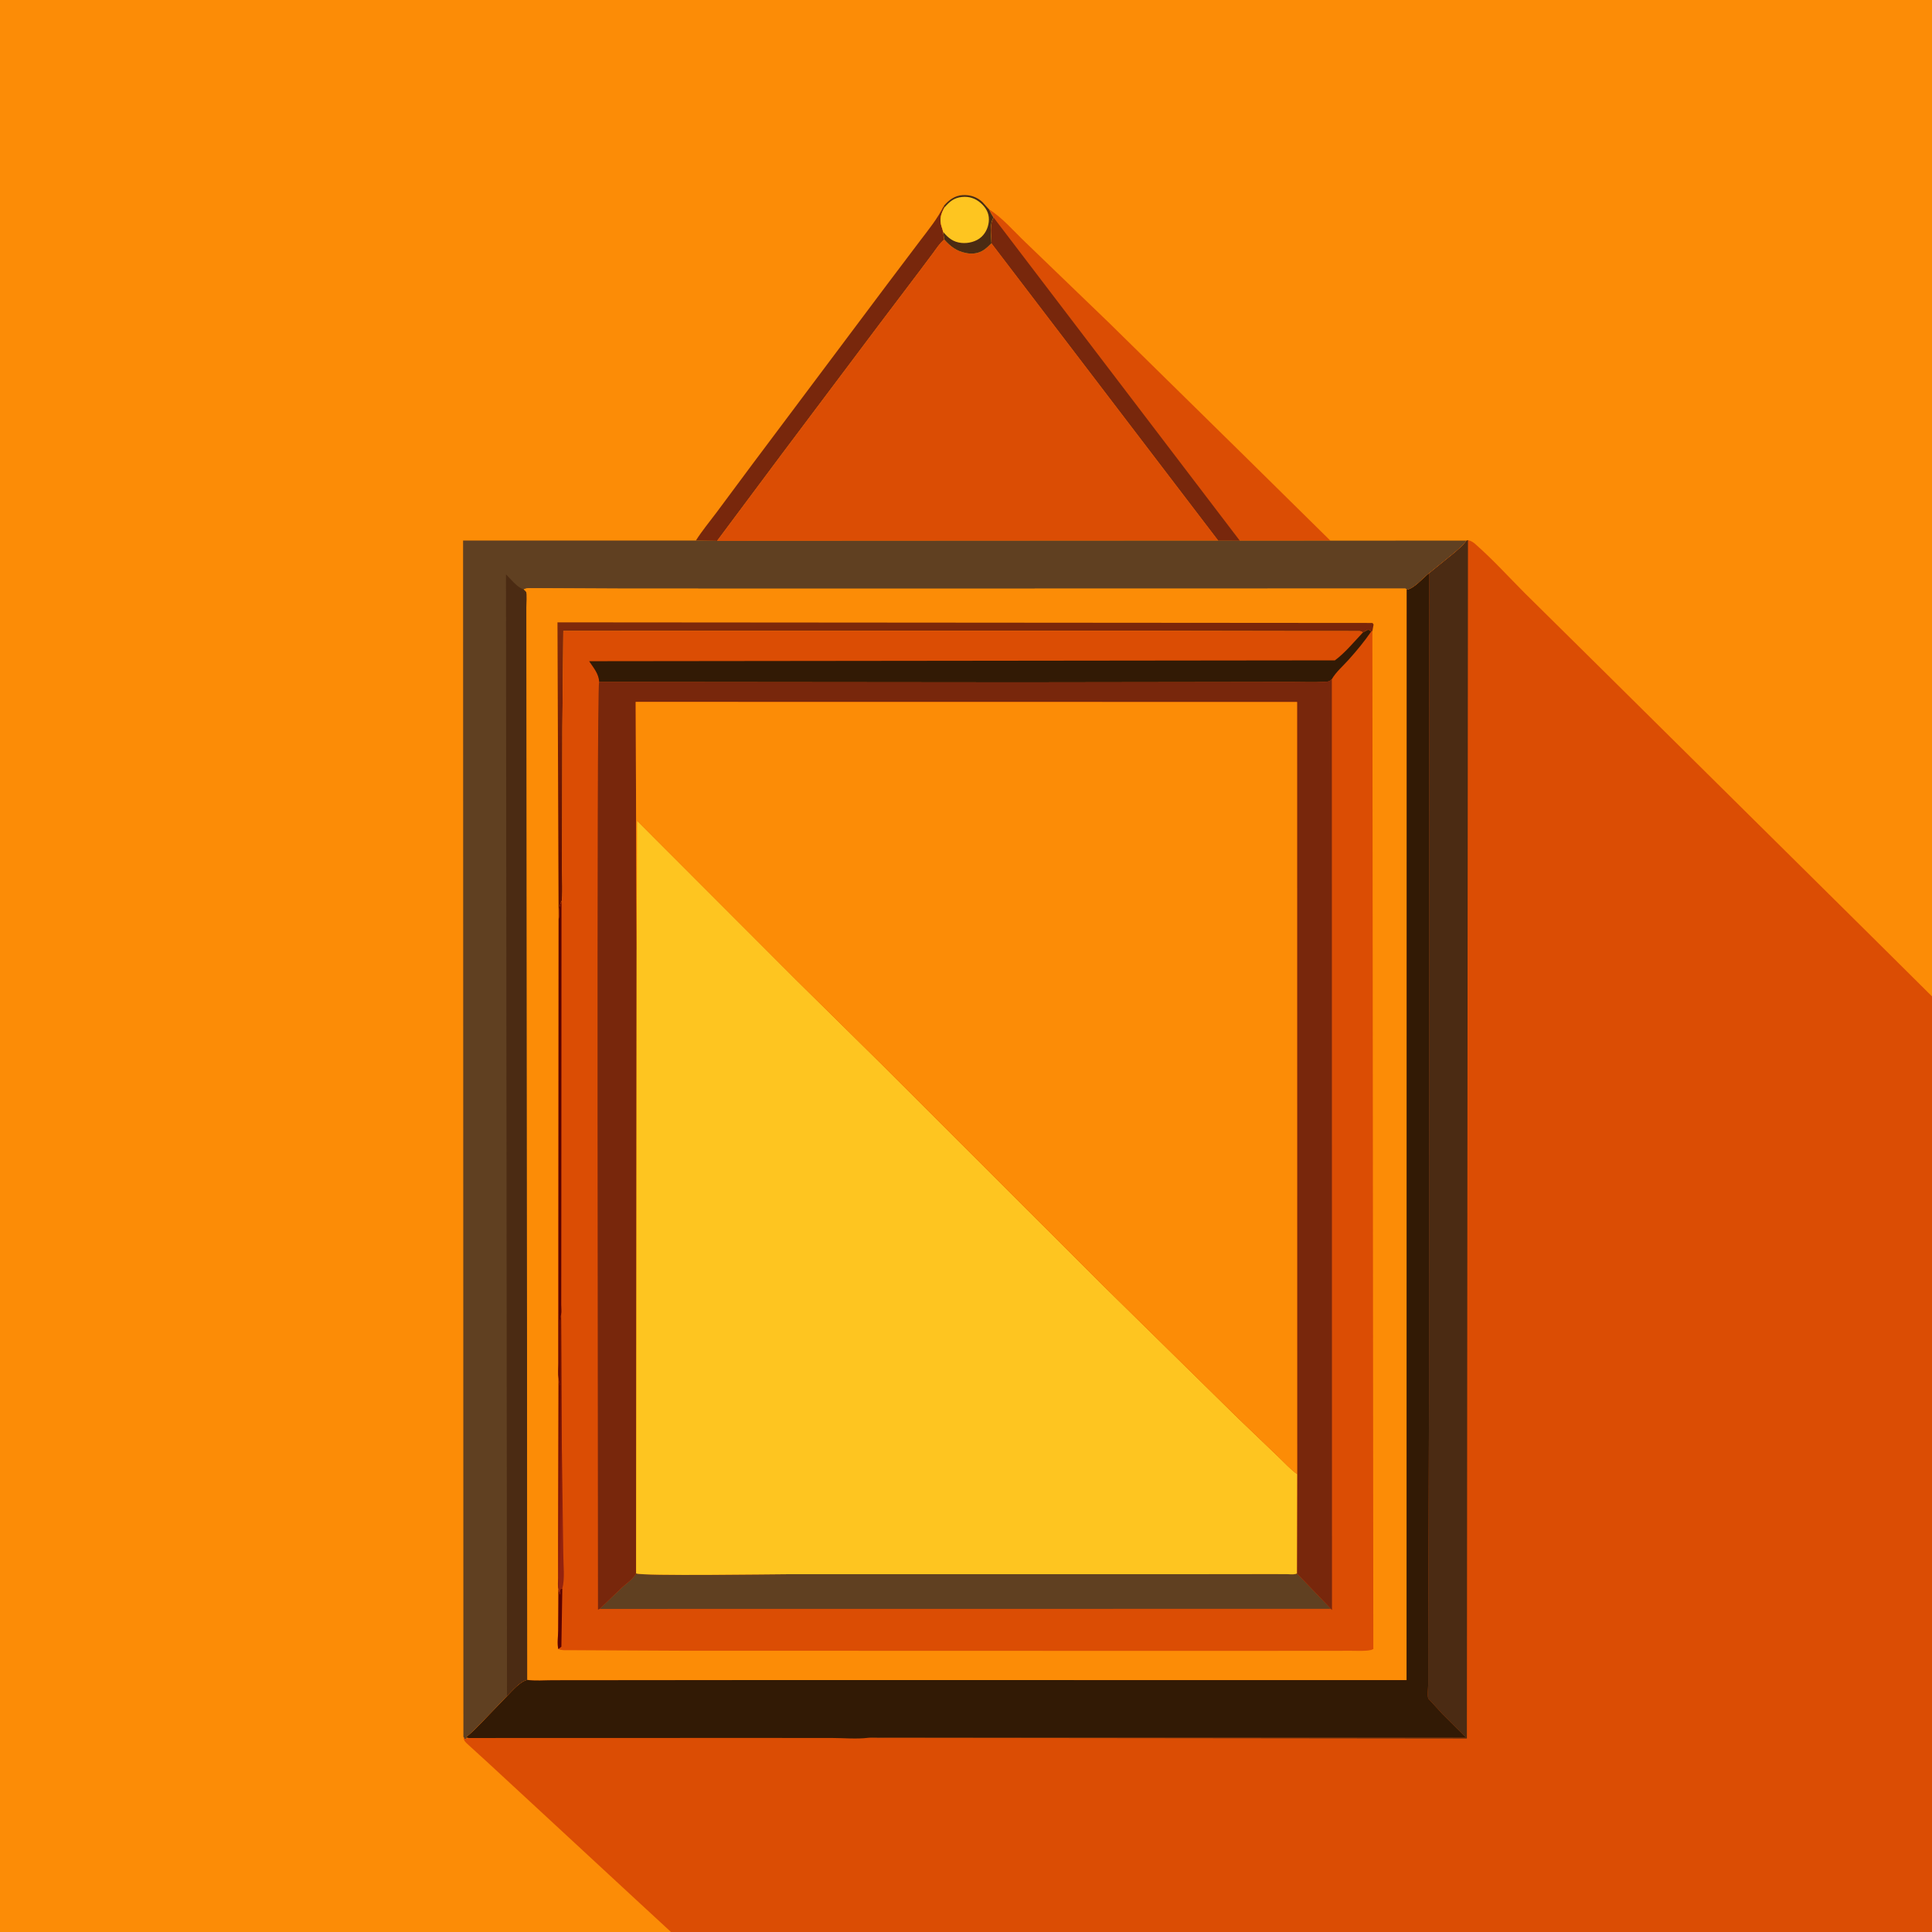 <svg version="1.1" xmlns="http://www.w3.org/2000/svg" style="display: block;" viewBox="0 0 2048 2048" width="1024" height="1024">
<defs>
	<linearGradient id="Gradient1" gradientUnits="userSpaceOnUse" x1="1026.86" y1="896.374" x2="1015.35" y2="641.895">
		<stop class="stop0" offset="0" stop-opacity="1" stop-color="rgb(96,13,0)"/>
		<stop class="stop1" offset="1" stop-opacity="1" stop-color="rgb(127,42,11)"/>
	</linearGradient>
	<linearGradient id="Gradient2" gradientUnits="userSpaceOnUse" x1="588.487" y1="1579.32" x2="597.513" y2="1579.68">
		<stop class="stop0" offset="0" stop-opacity="1" stop-color="rgb(104,10,0)"/>
		<stop class="stop1" offset="1" stop-opacity="1" stop-color="rgb(148,35,14)"/>
	</linearGradient>
</defs>
<path transform="translate(0,0)" fill="rgb(252,140,6)" d="M 711.287 2048 L -0 2048 L -0 -0 L 2048 0 L 2048 1056.2 L 2048 2048 L 711.287 2048 z"/>
<path transform="translate(0,0)" fill="rgb(120,39,12)" d="M 1000.49 218.209 L 1001.28 219.789 C 997.556 226.369 995.691 231.966 997.877 239.504 C 998.494 241.632 999.309 243.588 999.763 245.765 L 1000.99 253.924 C 996.126 257.853 992.897 263.085 989.216 268.074 L 974.766 287.387 L 930.766 345.571 L 829.041 481 L 760.132 573.376 L 737.643 573.009 C 744.147 562.742 752.27 552.957 759.576 543.203 L 796.876 492.996 L 940.003 302 L 975.531 254.961 C 984.617 242.953 993.847 231.788 1000.49 218.209 z"/>
<path transform="translate(0,0)" fill="rgb(219,77,4)" d="M 1048.44 221.952 C 1062.76 230.858 1075.01 245.485 1087.26 257.07 L 1176.09 342.661 L 1319.75 483.875 L 1410.27 573.126 L 1314.26 573.172 L 1291.37 573.085 L 1050.95 257.92 C 1050.82 249.418 1048.65 237.931 1053.2 230.489 C 1051.25 227.862 1049.91 224.86 1048.44 221.952 z"/>
<path transform="translate(0,0)" fill="rgb(120,39,12)" d="M 1053.2 230.489 L 1314.26 573.172 L 1291.37 573.085 L 1050.95 257.92 C 1050.82 249.418 1048.65 237.931 1053.2 230.489 z"/>
<path transform="translate(0,0)" fill="rgb(219,77,4)" d="M 1000.49 218.209 C 1005.88 212.031 1011.81 207.402 1020.36 206.822 C 1028.19 206.29 1035.73 208.77 1041.48 214.217 L 1048.44 221.952 C 1049.91 224.86 1051.25 227.862 1053.2 230.489 C 1048.65 237.931 1050.82 249.418 1050.95 257.92 L 1291.37 573.085 L 760.132 573.376 L 829.041 481 L 930.766 345.571 L 974.766 287.387 L 989.216 268.074 C 992.897 263.085 996.126 257.853 1000.99 253.924 L 999.763 245.765 C 999.309 243.588 998.494 241.632 997.877 239.504 C 995.691 231.966 997.556 226.369 1001.28 219.789 L 1000.49 218.209 z"/>
<path transform="translate(0,0)" fill="rgb(254,197,32)" d="M 1000.49 218.209 C 1005.88 212.031 1011.81 207.402 1020.36 206.822 C 1028.19 206.29 1035.73 208.77 1041.48 214.217 L 1048.44 221.952 C 1049.91 224.86 1051.25 227.862 1053.2 230.489 C 1048.65 237.931 1050.82 249.418 1050.95 257.92 C 1048.48 260.405 1045.95 262.825 1043.07 264.83 C 1037.94 268.401 1031.4 269.536 1025.29 268.44 L 1024 268.19 C 1014.03 266.359 1007.55 261.236 1000.99 253.924 L 999.763 245.765 C 999.309 243.588 998.494 241.632 997.877 239.504 C 995.691 231.966 997.556 226.369 1001.28 219.789 L 1000.49 218.209 z"/>
<path transform="translate(0,0)" fill="rgb(75,43,19)" d="M 1000.49 218.209 C 1005.88 212.031 1011.81 207.402 1020.36 206.822 C 1028.19 206.29 1035.73 208.77 1041.48 214.217 L 1048.44 221.952 C 1049.91 224.86 1051.25 227.862 1053.2 230.489 C 1048.65 237.931 1050.82 249.418 1050.95 257.92 C 1048.48 260.405 1045.95 262.825 1043.07 264.83 C 1037.94 268.401 1031.4 269.536 1025.29 268.44 L 1024 268.19 C 1014.03 266.359 1007.55 261.236 1000.99 253.924 L 999.763 245.765 C 1005.21 252.335 1010.39 256.581 1019.17 257.5 C 1026.35 258.251 1034.88 256.167 1040.29 251.187 C 1045.46 246.436 1048.19 239.624 1048.27 232.659 C 1048.34 225.719 1045.02 220.101 1039.93 215.5 C 1034.14 210.273 1027.5 208.047 1019.81 208.791 C 1011.35 209.609 1006.57 213.707 1001.28 219.789 L 1000.49 218.209 z"/>
<path transform="translate(0,0)" fill="rgb(96,64,33)" d="M 737.643 573.009 L 760.132 573.376 L 1291.37 573.085 L 1314.26 573.172 L 1410.27 573.126 L 1554.55 573.04 C 1550.97 578.214 1546.06 582.13 1541.35 586.24 L 1515.12 607.5 C 1508.44 612.663 1499.88 623.174 1491.86 625.149 L 1491.17 624.91 L 1489.89 623.897 L 882.977 624.032 L 660.837 623.959 L 561.72 623.487 C 559.088 623.55 557.512 623.667 555.135 624.785 C 556.021 625.69 557.136 626.417 557.792 627.5 C 558.867 629.274 558.035 641.158 558.046 644.118 L 558.984 1780.77 C 551.466 1782.36 542.785 1792.51 537.433 1798.06 L 510.833 1825.7 C 505.437 1831.06 500.119 1836.99 493.995 1841.5 L 496.693 1842.36 L 492.535 1843.43 L 491.221 1841.01 L 490.884 572.998 L 737.643 573.009 z"/>
<path transform="translate(0,0)" fill="rgb(75,43,19)" d="M 537.433 1798.06 L 536.352 608.802 C 540.849 613.398 547.903 621.996 553.813 624.311 L 555.135 624.785 C 556.021 625.69 557.136 626.417 557.792 627.5 C 558.867 629.274 558.035 641.158 558.046 644.118 L 558.984 1780.77 C 551.466 1782.36 542.785 1792.51 537.433 1798.06 z"/>
<path transform="translate(0,0)" fill="rgb(252,140,6)" d="M 1556.12 572.603 C 1559.58 573.364 1561.46 574.593 1564.12 576.931 C 1582.28 592.906 1598.99 611.287 1616.06 628.458 L 1693.21 704.712 L 1980.15 988.848 L 2048 1056.2 L 2048 2048 L 711.287 2048 L 670.974 2010.78 L 579.985 1926.56 L 516.991 1868.31 L 494.5 1847.8 C 492.063 1845.36 491.632 1844.45 491.221 1841.01 L 492.535 1843.43 L 496.693 1842.36 L 493.995 1841.5 C 500.119 1836.99 505.437 1831.06 510.833 1825.7 L 537.433 1798.06 C 542.785 1792.51 551.466 1782.36 558.984 1780.77 L 558.046 644.118 C 558.035 641.158 558.867 629.274 557.792 627.5 C 557.136 626.417 556.021 625.69 555.135 624.785 C 557.512 623.667 559.088 623.55 561.72 623.487 L 660.837 623.959 L 882.977 624.032 L 1489.89 623.897 L 1491.17 624.91 L 1491.86 625.149 C 1499.88 623.174 1508.44 612.663 1515.12 607.5 L 1541.35 586.24 C 1546.06 582.13 1550.97 578.214 1554.55 573.04 L 1556.12 572.603 z"/>
<path transform="translate(0,0)" fill="url(#Gradient1)" d="M 592.15 974.837 L 590.951 659.712 L 1454.91 660.363 L 1456.07 662 L 1454.78 669.05 L 1453.58 669.337 L 1450.39 667.48 L 1444.78 670.408 C 1443.52 669.574 1442.49 669.053 1440.94 668.994 L 1357.37 668.929 L 1195.63 668.653 L 597.149 668.782 L 596.12 771.461 L 595.826 921.714 C 595.798 927.043 596.701 953.031 595.214 955.655 C 591.29 962.931 593.97 967.666 592.15 974.837 z"/>
<path transform="translate(0,0)" fill="rgb(219,77,4)" d="M 1444.78 670.408 L 1450.39 667.48 L 1453.58 669.337 L 1454.78 669.05 L 1455.79 1748 C 1454.81 1748.5 1454.06 1748.95 1452.97 1749.13 C 1446.47 1750.48 1438.71 1749.86 1432.07 1749.88 L 1396.56 1749.93 L 1257.97 1749.99 L 720.364 1749.84 L 629 1749.39 L 603.846 1749.25 C 599.828 1749.22 595.587 1749.69 591.837 1748.09 C 590.475 1742.57 591.625 1734.34 591.686 1728.56 L 591.963 1684.63 C 590.965 1682.08 591.645 1675.44 591.632 1672.5 L 591.618 1634.45 L 592.055 1461.43 C 591.365 1456.26 591.882 1450.41 591.882 1445.17 L 591.884 1414.89 L 591.912 1312.04 L 592.15 974.837 C 593.97 967.666 591.29 962.931 595.214 955.655 C 596.701 953.031 595.798 927.043 595.826 921.714 L 596.12 771.461 L 597.149 668.782 L 1195.63 668.653 L 1357.37 668.929 L 1440.94 668.994 C 1442.49 669.053 1443.52 669.574 1444.78 670.408 z"/>
<path transform="translate(0,0)" fill="rgb(89,1,1)" d="M 591.963 1684.63 C 592.81 1686.65 593.237 1688.38 593.75 1690.51 L 594.032 1684.55 L 596.08 1683.95 L 595.088 1745.6 L 591.837 1748.09 C 590.475 1742.57 591.625 1734.34 591.686 1728.56 L 591.963 1684.63 z"/>
<path transform="translate(0,0)" fill="url(#Gradient2)" d="M 592.055 1461.43 C 592.685 1463.95 592.548 1466.11 593.764 1468.5 L 593.527 1418.75 C 593.505 1410.71 592.572 1401.11 594.844 1393.39 L 595.581 1534.52 L 597.124 1647.54 C 597.118 1658.49 598.942 1673.69 596.08 1683.95 L 594.032 1684.55 L 593.75 1690.51 C 593.237 1688.38 592.81 1686.65 591.963 1684.63 C 590.965 1682.08 591.645 1675.44 591.632 1672.5 L 591.618 1634.45 L 592.055 1461.43 z"/>
<path transform="translate(0,0)" fill="rgb(89,1,1)" d="M 592.15 974.837 C 593.97 967.666 591.29 962.931 595.214 955.655 L 595.033 1274.33 L 594.962 1362.41 L 594.929 1382.99 C 594.923 1386.1 595.445 1390.38 594.844 1393.39 C 592.572 1401.11 593.505 1410.71 593.527 1418.75 L 593.764 1468.5 C 592.548 1466.11 592.685 1463.95 592.055 1461.43 C 591.365 1456.26 591.882 1450.41 591.882 1445.17 L 591.884 1414.89 L 591.912 1312.04 L 592.15 974.837 z"/>
<path transform="translate(0,0)" fill="rgb(50,26,5)" d="M 1444.78 670.408 L 1450.39 667.48 L 1453.58 669.337 C 1446.41 679.912 1437.88 690.108 1429.35 699.616 C 1423.6 706.028 1416.09 712.454 1411.8 719.936 C 1409.16 722.496 1408.46 722.499 1404.78 722.727 C 1392.79 723.472 1380.35 722.879 1368.31 722.897 L 1298.64 723.009 L 1080.95 723.315 L 785.56 723.037 L 637.068 722.89 L 635.096 722.802 C 634.83 714.367 629.014 707.683 624.502 700.901 L 1415.03 700.011 C 1425.76 692.17 1435.57 680.085 1444.78 670.408 z"/>
<path transform="translate(0,0)" fill="rgb(96,64,33)" d="M 674.273 1667.84 C 679.921 1670.88 818.779 1668.74 836.091 1668.71 L 1250.64 1668.72 L 1341.55 1668.61 L 1363.65 1668.64 C 1366.36 1668.65 1370.37 1669.16 1372.92 1668.58 L 1374.79 1667.9 L 1410.81 1705.41 L 635.73 1705.5 L 659.5 1682.69 C 664.032 1678.54 671.741 1673.31 674.273 1667.84 z"/>
<path transform="translate(0,0)" fill="rgb(120,39,12)" d="M 635.096 722.802 L 637.068 722.89 L 785.56 723.037 L 1080.95 723.315 L 1298.64 723.009 L 1368.31 722.897 C 1380.35 722.879 1392.79 723.472 1404.78 722.727 C 1408.46 722.499 1409.16 722.496 1411.8 719.936 L 1411.96 1706.75 L 1410.81 1705.41 L 1374.79 1667.9 L 1375.02 1562.62 L 1374.94 744.164 L 673.861 744.064 L 674.821 1007.11 L 674.273 1667.84 C 671.741 1673.31 664.032 1678.54 659.5 1682.69 L 635.73 1705.5 L 633.894 1706.32 C 634.102 1623.13 632.03 729.476 635.096 722.802 z"/>
<path transform="translate(0,0)" fill="rgb(254,197,32)" d="M 674.821 1007.11 L 674.932 1005.98 L 675.175 869.795 L 843.692 1038.54 L 935.318 1128.94 L 1169.65 1363.1 L 1312.03 1503.03 L 1355.34 1544.55 C 1361.55 1550.4 1368.08 1557.76 1375.02 1562.62 L 1374.79 1667.9 L 1372.92 1668.58 C 1370.37 1669.16 1366.36 1668.65 1363.65 1668.64 L 1341.55 1668.61 L 1250.64 1668.72 L 836.091 1668.71 C 818.779 1668.74 679.921 1670.88 674.273 1667.84 L 674.821 1007.11 z"/>
<path transform="translate(0,0)" fill="rgb(252,140,6)" d="M 674.821 1007.11 L 673.861 744.064 L 1374.94 744.164 L 1375.02 1562.62 C 1368.08 1557.76 1361.55 1550.4 1355.34 1544.55 L 1312.03 1503.03 L 1169.65 1363.1 L 935.318 1128.94 L 843.692 1038.54 L 675.175 869.795 L 674.932 1005.98 L 674.821 1007.11 z"/>
<path transform="translate(0,0)" fill="rgb(219,77,4)" d="M 1556.12 572.603 C 1559.58 573.364 1561.46 574.593 1564.12 576.931 C 1582.28 592.906 1598.99 611.287 1616.06 628.458 L 1693.21 704.712 L 1980.15 988.848 L 2048 1056.2 L 2048 2048 L 711.287 2048 L 670.974 2010.78 L 579.985 1926.56 L 516.991 1868.31 L 494.5 1847.8 C 492.063 1845.36 491.632 1844.45 491.221 1841.01 L 492.535 1843.43 L 496.693 1842.36 L 493.995 1841.5 C 500.119 1836.99 505.437 1831.06 510.833 1825.7 L 537.433 1798.06 C 542.785 1792.51 551.466 1782.36 558.984 1780.77 C 567.368 1782 577.148 1781.15 585.668 1781.14 L 640.038 1781.09 L 827.214 1780.92 L 1491.03 1781.02 L 1491.17 624.91 L 1491.86 625.149 C 1499.88 623.174 1508.44 612.663 1515.12 607.5 L 1541.35 586.24 C 1546.06 582.13 1550.97 578.214 1554.55 573.04 L 1556.12 572.603 z"/>
<path transform="translate(0,0)" fill="rgb(75,43,19)" d="M 1554.55 573.04 L 1556.12 572.603 L 1554.95 1842.86 L 919.949 1842.18 C 927.054 1841.18 934.63 1841.7 941.807 1841.7 L 979.475 1841.72 L 1112.41 1841.84 L 1554.21 1841.99 L 1529.21 1817.08 L 1516.89 1803.6 C 1516.47 1803.12 1514.09 1800.79 1513.93 1800.22 C 1512.93 1796.63 1513.93 1789.41 1513.93 1785.51 L 1513.96 1737.15 L 1514.8 1487.87 L 1514.95 897.91 L 1515.12 607.5 L 1541.35 586.24 C 1546.06 582.13 1550.97 578.214 1554.55 573.04 z"/>
<path transform="translate(0,0)" fill="rgb(50,26,5)" d="M 1515.12 607.5 L 1514.95 897.91 L 1514.8 1487.87 L 1513.96 1737.15 L 1513.93 1785.51 C 1513.93 1789.41 1512.93 1796.63 1513.93 1800.22 C 1514.09 1800.79 1516.47 1803.12 1516.89 1803.6 L 1529.21 1817.08 L 1554.21 1841.99 L 1112.41 1841.84 L 979.475 1841.72 L 941.807 1841.7 C 934.63 1841.7 927.054 1841.18 919.949 1842.18 C 907.918 1843.65 894.172 1842.33 881.976 1842.33 L 793.983 1842.28 L 496.693 1842.36 L 493.995 1841.5 C 500.119 1836.99 505.437 1831.06 510.833 1825.7 L 537.433 1798.06 C 542.785 1792.51 551.466 1782.36 558.984 1780.77 C 567.368 1782 577.148 1781.15 585.668 1781.14 L 640.038 1781.09 L 827.214 1780.92 L 1491.03 1781.02 L 1491.17 624.91 L 1491.86 625.149 C 1499.88 623.174 1508.44 612.663 1515.12 607.5 z"/>
</svg>